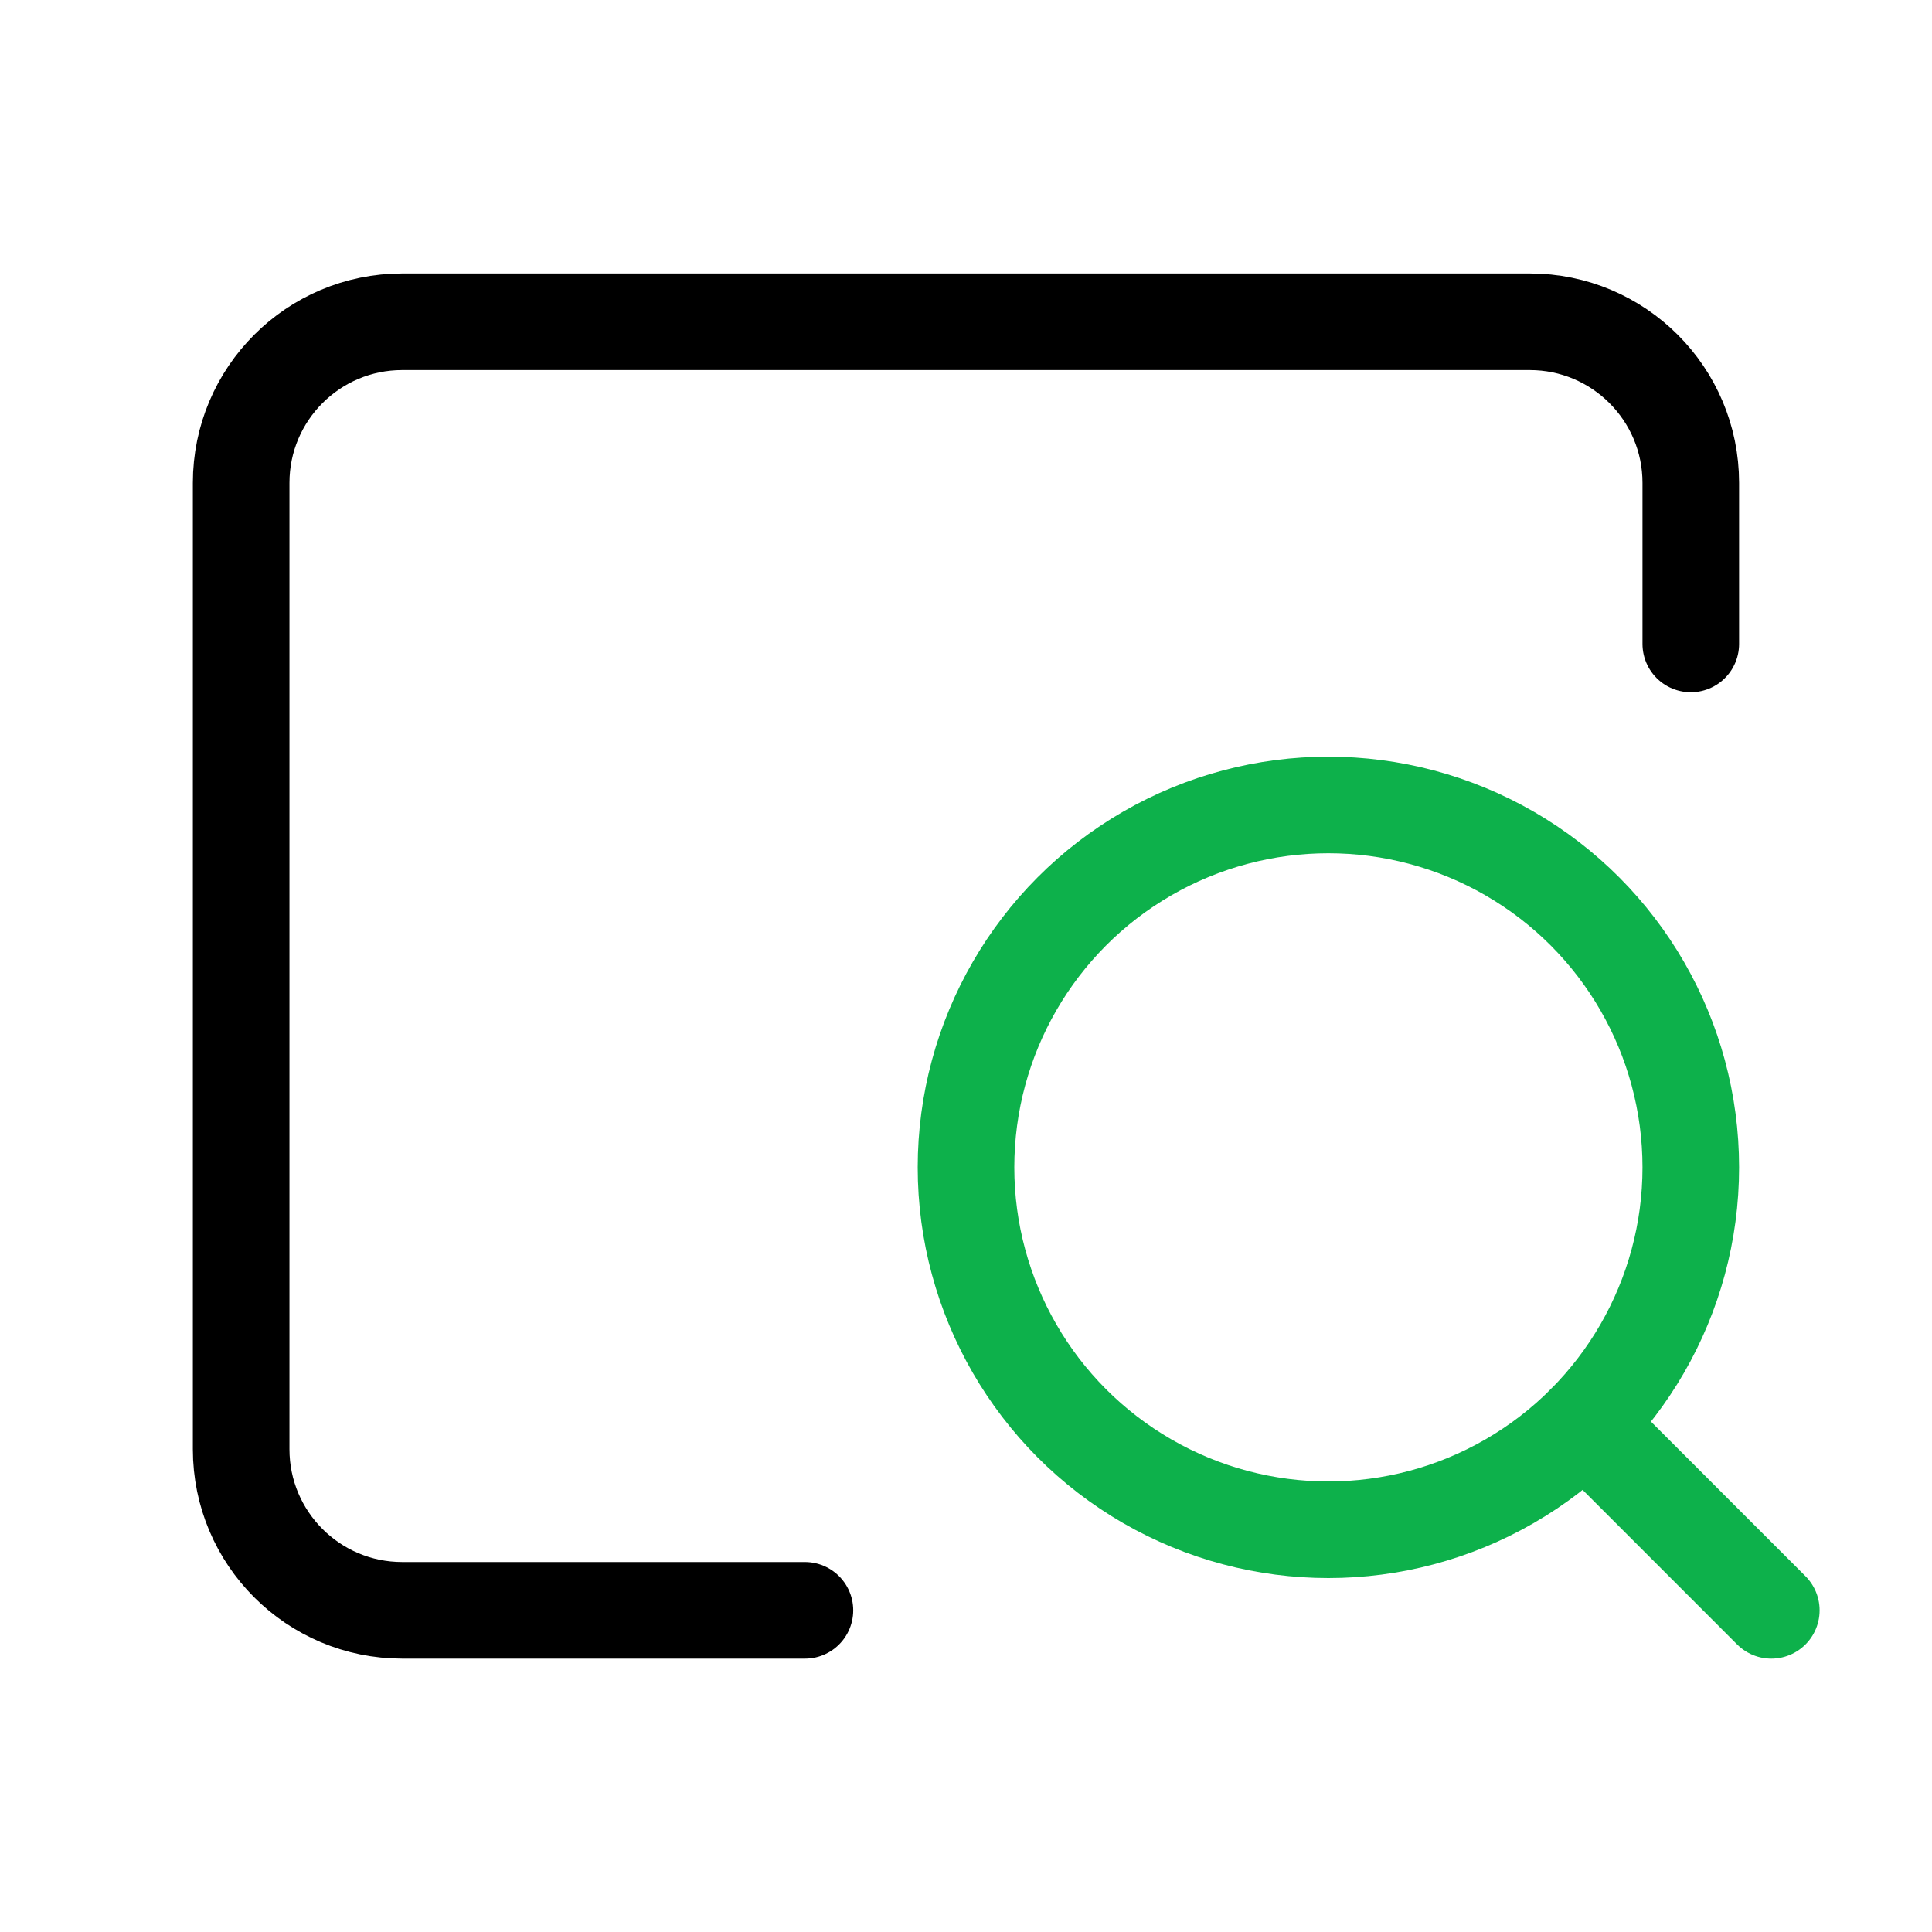 <svg width="40" height="40" viewBox="0 0 40 40" fill="none" xmlns="http://www.w3.org/2000/svg">
<path d="M16.665 33.34H8.328C6.486 33.34 4.993 31.847 4.993 30.005V9.997C4.993 8.155 6.486 6.662 8.328 6.662H31.671C33.513 6.662 35.006 8.155 35.006 9.997V13.332" stroke="black" stroke-width="2" stroke-linecap="round" stroke-linejoin="round"/>
<ellipse cx="27.503" cy="24.169" rx="7.503" ry="7.503" stroke="#0DB14B" stroke-width="2" stroke-linecap="round" stroke-linejoin="round"/>
<path d="M36.673 33.34L32.809 29.475" stroke="#0DB14B" stroke-width="2" stroke-linecap="round" stroke-linejoin="round"/>
</svg>
